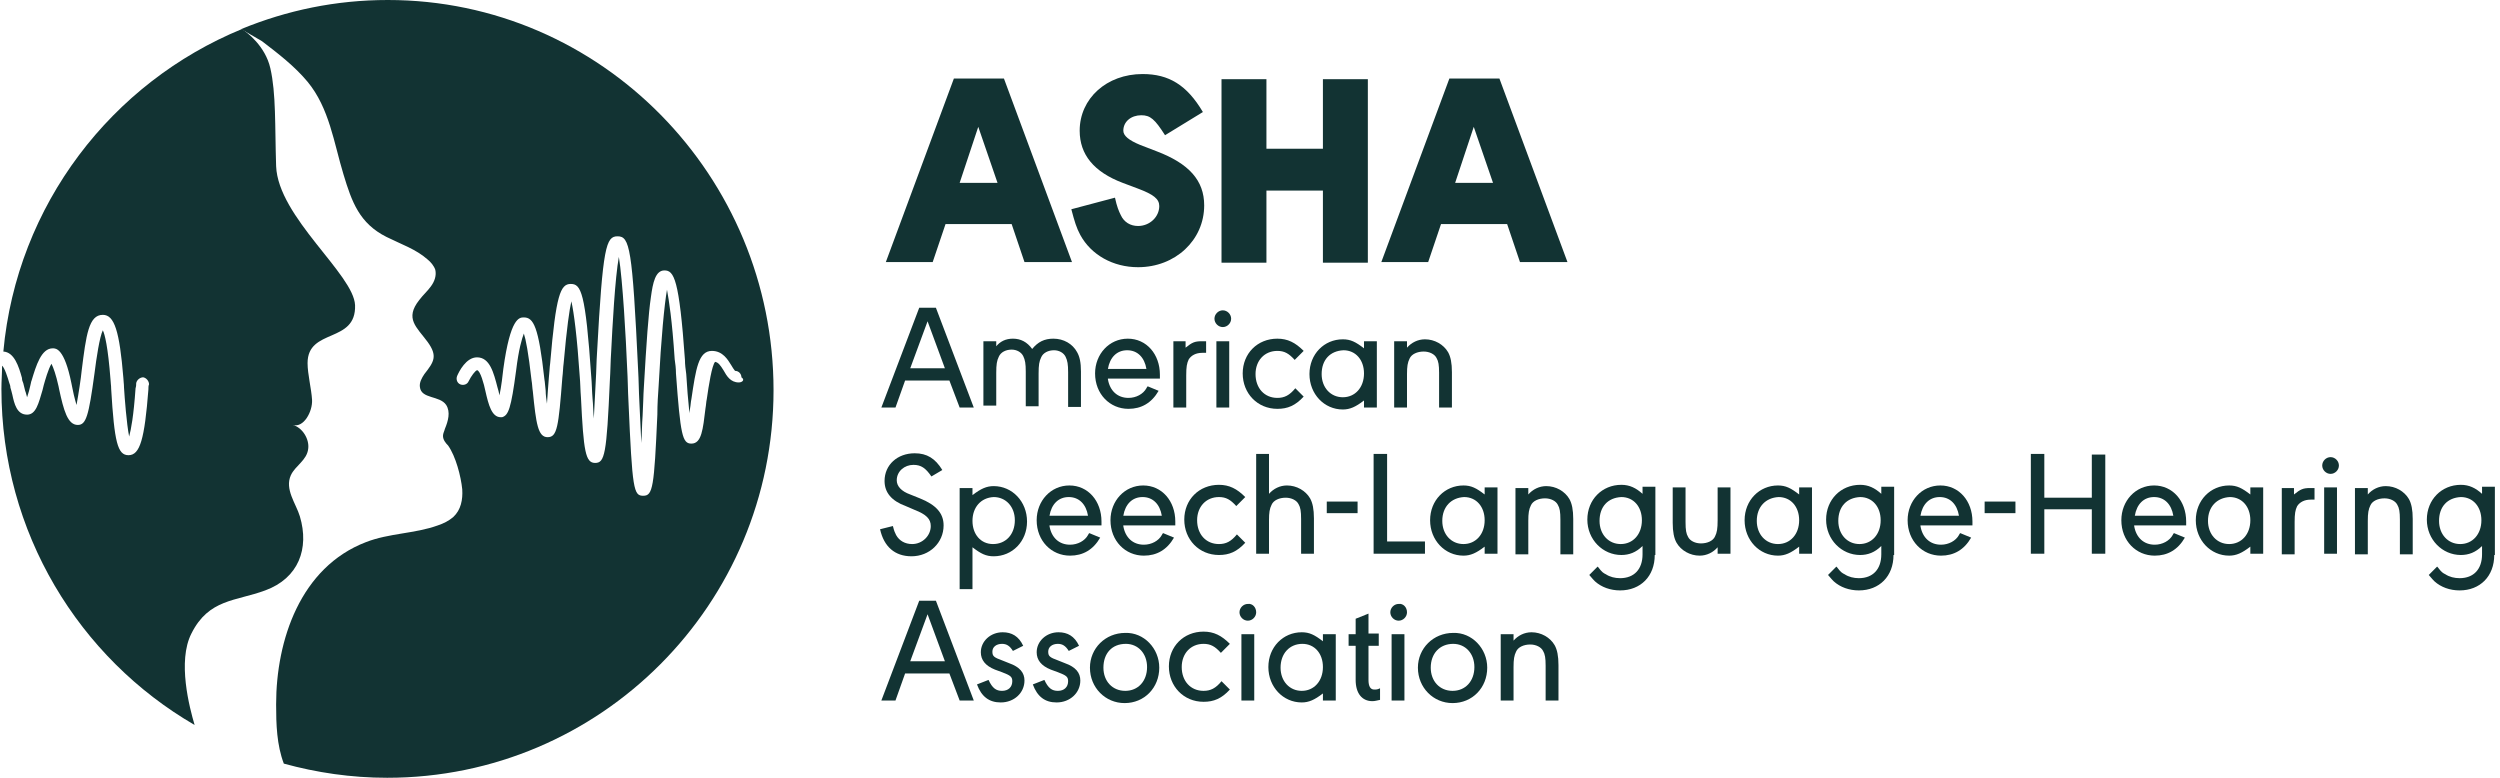 <svg width="225" height="70" viewBox="0 0 225 70" fill="none" xmlns="http://www.w3.org/2000/svg">
<path d="M34.902 0C30.223 0 25.833 0.927 21.731 2.608C21.731 2.608 21.731 2.608 21.789 2.666L23.58 3.709C25.024 4.81 26.526 5.969 27.681 7.359C29.645 9.735 30.049 12.864 30.916 15.704C31.667 18.195 32.36 20.108 34.786 21.325C36.057 21.962 37.443 22.425 38.483 23.353C38.772 23.584 39.06 23.932 39.176 24.28C39.292 24.801 39.118 25.323 38.772 25.786C38.483 26.192 38.079 26.54 37.732 27.003C36.403 28.684 37.501 29.437 38.483 30.77C39.407 32.045 39.06 32.566 38.194 33.667C37.963 34.015 37.732 34.42 37.79 34.826C37.905 35.927 39.58 35.58 40.158 36.449C40.562 37.086 40.331 37.897 40.042 38.593C39.985 38.825 39.869 38.998 39.869 39.23C39.869 39.578 40.1 39.868 40.331 40.099C41.025 41.084 41.487 42.881 41.602 44.04C41.66 44.967 41.487 45.894 40.793 46.532C40.389 46.879 39.927 47.111 39.407 47.285C37.328 48.038 35.017 47.98 32.938 48.791C27.046 51.051 24.851 57.599 24.851 63.394C24.851 65.19 24.908 67.045 25.544 68.725C28.49 69.536 31.609 70 34.844 70C54.079 70 69.618 54.354 69.618 35.116C69.618 15.877 54.137 0 34.902 0ZM66.498 34.42C65.747 34.42 65.401 33.841 65.112 33.319C64.823 32.856 64.65 32.624 64.361 32.566C64.072 32.856 63.783 34.71 63.61 35.927C63.552 36.159 63.552 36.449 63.495 36.738C63.264 38.651 63.148 39.925 62.224 39.925C61.415 39.925 61.242 39.172 60.837 33.609C60.837 33.146 60.78 32.74 60.722 32.334C60.491 28.8 60.202 27.003 60.029 26.076C59.798 27.409 59.509 30.306 59.278 34.71C59.22 35.522 59.162 36.391 59.162 37.318C58.873 43.866 58.758 44.619 57.892 44.619C57.025 44.619 56.91 44.098 56.563 36.159C56.505 35.116 56.505 34.131 56.447 33.204C56.332 30.422 56.043 25.207 55.697 23.121C55.35 25.033 55.119 29.379 55.003 31.697C54.946 32.508 54.946 33.377 54.888 34.247C54.599 40.911 54.426 41.664 53.559 41.664C52.693 41.664 52.52 40.621 52.288 35.811C52.231 35.116 52.231 34.42 52.173 33.841C51.942 30.364 51.653 28.104 51.422 27.119C51.249 27.872 51.018 29.437 50.729 32.682C50.671 33.088 50.671 33.551 50.613 33.957C50.267 38.419 50.151 39.346 49.285 39.346C48.418 39.346 48.245 38.129 47.956 35.232C47.898 34.884 47.898 34.536 47.841 34.247C47.552 31.697 47.321 30.538 47.147 30.017C46.974 30.48 46.685 31.407 46.454 33.319C45.992 36.796 45.761 37.376 45.184 37.55H45.126H45.068C44.259 37.55 43.97 36.449 43.682 35.174C43.566 34.594 43.219 33.319 42.931 33.319C42.757 33.377 42.411 33.841 42.18 34.305C42.064 34.594 41.718 34.71 41.429 34.594C41.14 34.478 41.025 34.131 41.14 33.841C41.313 33.435 41.949 32.161 42.931 32.161C44.086 32.161 44.433 33.551 44.779 34.884C44.837 35.058 44.895 35.29 44.952 35.58C45.126 34.768 45.241 33.725 45.299 33.204C45.934 28.568 46.743 28.568 47.147 28.568C48.014 28.568 48.476 29.379 48.996 34.131C49.054 34.42 49.054 34.768 49.111 35.174C49.111 35.522 49.169 35.927 49.227 36.333C49.285 35.522 49.343 34.594 49.4 33.957C49.458 33.493 49.458 33.088 49.516 32.682C50.036 26.54 50.44 25.555 51.364 25.555C52.288 25.555 52.693 26.25 53.213 33.899C53.27 34.478 53.27 35.174 53.328 35.869C53.386 36.391 53.386 37.028 53.444 37.666C53.501 36.565 53.559 35.348 53.617 34.305C53.675 33.435 53.675 32.566 53.733 31.755C54.252 22.194 54.541 21.267 55.581 21.267C56.678 21.267 56.91 22.31 57.429 33.262C57.487 34.189 57.487 35.174 57.545 36.217C57.603 37.376 57.66 38.651 57.718 39.867C57.776 38.998 57.776 38.129 57.834 37.434C57.892 36.507 57.892 35.637 57.949 34.826C58.18 30.828 58.354 28.278 58.585 26.714C58.758 25.439 58.989 24.338 59.798 24.338C60.664 24.338 61.126 25.091 61.646 32.392C61.646 32.798 61.704 33.262 61.762 33.667C61.819 34.71 61.935 36.101 62.05 37.202C62.05 37.028 62.108 36.854 62.108 36.738C62.166 36.449 62.166 36.159 62.224 35.927C62.628 33.204 62.859 31.581 64.072 31.581C65.054 31.581 65.516 32.392 65.805 32.856C65.863 32.972 66.094 33.319 66.152 33.377C66.498 33.377 66.729 33.667 66.729 33.957C67.076 34.189 66.787 34.42 66.498 34.42Z" fill="#123333"/>
<path d="M31.956 27.467C32.071 30.944 27.681 29.495 27.681 32.682C27.681 33.667 28.028 35 28.085 35.985C28.143 37.028 27.335 38.535 26.353 38.245C27.219 38.477 27.855 39.52 27.739 40.389C27.623 41.432 26.584 41.896 26.179 42.765C25.602 44.04 26.641 45.315 26.988 46.473C27.855 49.371 26.872 52.036 23.869 53.137C21.212 54.123 18.786 53.891 17.226 57.02C15.955 59.511 17.053 63.684 17.515 65.248C7.117 59.222 0.128 47.922 0.128 35C0.128 34.305 0.186 33.609 0.186 32.914C0.417 33.088 0.706 34.015 0.821 34.42C0.879 34.594 0.937 34.71 0.937 34.884C0.994 35.058 1.052 35.29 1.11 35.521C1.283 36.333 1.514 37.318 2.438 37.318C3.247 37.318 3.478 36.275 3.825 35.116C3.883 34.942 3.883 34.826 3.94 34.652C4.056 34.247 4.345 33.204 4.633 32.74C4.807 33.088 5.038 33.725 5.269 34.768L5.327 35.058C5.731 36.912 6.078 38.245 7.002 38.245C7.753 38.245 7.984 37.434 8.504 33.609C8.677 32.218 8.966 30.306 9.255 29.727C9.428 30.074 9.717 31.175 9.948 34.189C9.948 34.42 10.005 34.652 10.005 35C10.294 39.809 10.583 40.968 11.565 40.968C12.605 40.968 13.009 39.52 13.356 35.058C13.356 34.884 13.356 34.71 13.414 34.594C13.414 34.305 13.182 34.015 12.894 33.957C12.605 33.957 12.316 34.189 12.258 34.478C12.258 34.594 12.258 34.768 12.2 34.942C12.027 37.434 11.796 38.651 11.623 39.288C11.392 38.129 11.219 35.811 11.161 34.884C11.161 34.536 11.103 34.247 11.103 34.015C10.756 29.785 10.294 28.336 9.255 28.336C7.984 28.336 7.753 30.132 7.348 33.377C7.291 34.015 7.06 35.522 6.886 36.449C6.713 35.869 6.54 35.116 6.482 34.768L6.424 34.478C5.789 31.349 5.038 31.349 4.749 31.349C3.709 31.349 3.247 32.914 2.843 34.247C2.785 34.362 2.785 34.536 2.727 34.71C2.67 35 2.554 35.406 2.438 35.753C2.381 35.579 2.323 35.29 2.265 35.174C2.207 34.942 2.15 34.71 2.092 34.478C2.034 34.362 1.976 34.189 1.976 34.015C1.688 32.972 1.283 31.697 0.301 31.639C1.514 18.427 10.063 7.417 21.789 2.608C21.789 2.608 21.789 2.608 21.847 2.665C22.194 2.897 23.869 4.114 24.331 6.142C24.851 8.402 24.735 11.3 24.851 14.95C25.024 19.528 31.84 24.685 31.956 27.467Z" fill="#123333"/>
<path d="M80.593 36.68H79.322L82.73 27.699H84.232L87.64 36.68H86.369L85.445 34.247H81.459L80.593 36.68ZM85.04 33.146L83.481 28.916L81.921 33.146H85.04Z" fill="#123333"/>
<path d="M89.604 31.233C90.008 30.712 90.528 30.48 91.163 30.48C91.857 30.48 92.434 30.77 92.896 31.407C93.416 30.77 93.994 30.48 94.803 30.48C95.727 30.48 96.535 30.944 96.94 31.697C97.171 32.103 97.286 32.624 97.286 33.435V36.623H96.131V33.493C96.131 32.798 96.073 32.45 95.9 32.103C95.727 31.755 95.323 31.523 94.86 31.523C94.341 31.523 93.878 31.755 93.705 32.161C93.532 32.508 93.474 32.856 93.474 33.609V36.565H92.319V33.435C92.319 32.74 92.261 32.392 92.088 32.045C91.914 31.697 91.51 31.465 91.048 31.465C90.528 31.465 90.066 31.697 89.893 32.103C89.719 32.45 89.662 32.798 89.662 33.551V36.507H88.506V30.712H89.662V31.233H89.604Z" fill="#123333"/>
<path d="M99.712 34.131C99.886 35.174 100.579 35.811 101.561 35.811C102.254 35.811 102.889 35.464 103.178 34.942C103.236 34.826 103.236 34.826 103.294 34.768L104.276 35.174C103.64 36.275 102.716 36.796 101.561 36.796C99.886 36.796 98.557 35.464 98.557 33.609C98.557 31.871 99.828 30.48 101.503 30.48C103.178 30.48 104.391 31.871 104.391 33.725C104.391 33.783 104.391 33.783 104.391 34.073H99.712V34.131ZM103.178 33.204C103.005 32.161 102.37 31.523 101.445 31.523C100.521 31.523 99.886 32.161 99.712 33.204H103.178Z" fill="#123333"/>
<path d="M106.702 30.712V31.291C107.28 30.828 107.511 30.712 108.146 30.712C108.262 30.712 108.377 30.712 108.55 30.712V31.755C108.377 31.755 108.319 31.755 108.204 31.755C107.626 31.755 107.222 31.987 106.991 32.334C106.818 32.682 106.76 33.03 106.76 33.783V36.68H105.604V30.712H106.702Z" fill="#123333"/>
<path d="M110.803 28.684C110.803 29.089 110.457 29.437 110.052 29.437C109.648 29.437 109.301 29.089 109.301 28.684C109.301 28.278 109.648 27.93 110.052 27.93C110.457 27.93 110.803 28.278 110.803 28.684ZM110.63 36.68H109.475V30.712H110.63V36.68Z" fill="#123333"/>
<path d="M116.522 32.392C116.002 31.813 115.597 31.581 114.962 31.581C113.807 31.581 112.998 32.45 112.998 33.667C112.998 34.942 113.807 35.811 114.962 35.811C115.597 35.811 116.06 35.579 116.579 34.942L117.33 35.695C116.579 36.507 115.886 36.796 114.962 36.796C113.171 36.796 111.843 35.406 111.843 33.609C111.843 31.813 113.171 30.48 114.962 30.48C115.886 30.48 116.579 30.828 117.33 31.581L116.522 32.392Z" fill="#123333"/>
<path d="M122.76 36.68V36.043C122.01 36.622 121.49 36.854 120.854 36.854C119.179 36.854 117.851 35.464 117.851 33.667C117.851 31.871 119.179 30.538 120.854 30.538C121.547 30.538 122.01 30.77 122.76 31.349V30.712H123.916V36.68H122.76ZM118.948 33.667C118.948 34.884 119.757 35.753 120.854 35.753C121.952 35.753 122.76 34.884 122.76 33.609C122.76 32.392 122.01 31.523 120.912 31.523C119.699 31.581 118.948 32.392 118.948 33.667Z" fill="#123333"/>
<path d="M126.63 30.712V31.291C127.034 30.828 127.612 30.538 128.247 30.538C129.114 30.538 129.922 31.002 130.327 31.697C130.558 32.103 130.673 32.682 130.673 33.493V36.681H129.518V33.551C129.518 32.856 129.46 32.508 129.287 32.218C129.114 31.871 128.652 31.639 128.132 31.639C127.554 31.639 127.034 31.871 126.861 32.276C126.688 32.624 126.63 32.972 126.63 33.667V36.681H125.475V30.712H126.63Z" fill="#123333"/>
<path d="M85.098 20.166L83.943 23.584H79.726L85.849 7.069H90.355L96.478 23.584H92.203L91.048 20.166H85.098ZM88.044 11.415L86.369 16.457H89.777L88.044 11.415Z" fill="#123333"/>
<path d="M104.853 12.169C103.929 10.72 103.525 10.372 102.716 10.372C101.792 10.372 101.099 10.952 101.099 11.763C101.099 12.227 101.619 12.632 102.601 13.038L104.102 13.617C106.991 14.719 108.377 16.225 108.377 18.485C108.377 21.614 105.778 24.048 102.427 24.048C100.175 24.048 98.211 22.947 97.229 21.151C96.882 20.513 96.709 19.934 96.42 18.833L100.348 17.79C100.521 18.601 100.694 19.006 100.868 19.354C101.157 19.992 101.734 20.339 102.427 20.339C103.467 20.339 104.334 19.528 104.334 18.543C104.334 17.905 103.814 17.5 102.427 16.978L101.041 16.457C98.442 15.472 97.171 13.907 97.171 11.763C97.171 8.866 99.597 6.664 102.832 6.664C105.2 6.664 106.817 7.649 108.261 10.083L104.853 12.169Z" fill="#123333"/>
<path d="M119.062 13.386V7.127H123.106V23.642H119.062V17.152H113.979V23.642H109.936V7.127H113.979V13.386H119.062Z" fill="#123333"/>
<path d="M129.692 20.166L128.537 23.584H124.32L130.443 7.07H134.948L141.071 23.584H136.797L135.642 20.166H129.692ZM132.638 11.416L130.963 16.457H134.371L132.638 11.416Z" fill="#123333"/>
<path d="M83.827 42.881C83.307 42.127 82.902 41.838 82.209 41.838C81.401 41.838 80.707 42.417 80.707 43.228C80.707 43.75 81.112 44.214 81.921 44.503L82.787 44.851C84.231 45.43 84.924 46.184 84.924 47.285C84.924 48.849 83.653 50.066 82.036 50.066C80.534 50.066 79.552 49.197 79.206 47.632L80.361 47.343C80.476 47.806 80.534 47.922 80.65 48.154C80.939 48.675 81.458 48.965 82.094 48.965C83.018 48.965 83.769 48.212 83.769 47.343C83.769 46.705 83.365 46.3 82.325 45.894L81.516 45.546C80.245 45.083 79.61 44.33 79.61 43.286C79.61 41.838 80.765 40.795 82.325 40.795C83.422 40.795 84.173 41.258 84.809 42.301L83.827 42.881Z" fill="#123333"/>
<path d="M87.523 43.924V44.561C88.274 43.982 88.794 43.75 89.43 43.75C91.105 43.75 92.433 45.141 92.433 46.937C92.433 48.733 91.105 50.066 89.43 50.066C88.737 50.066 88.274 49.834 87.523 49.255V53.022H86.368V43.924H87.523ZM87.523 46.879C87.523 48.096 88.274 48.965 89.372 48.965C90.527 48.965 91.336 48.096 91.336 46.821C91.336 45.604 90.527 44.735 89.43 44.735C88.274 44.793 87.523 45.662 87.523 46.879Z" fill="#123333"/>
<path d="M94.455 47.343C94.628 48.386 95.322 49.023 96.303 49.023C96.997 49.023 97.632 48.675 97.921 48.154C97.979 48.038 97.979 48.038 98.036 47.98L99.018 48.386C98.383 49.487 97.459 50.008 96.303 50.008C94.628 50.008 93.3 48.675 93.3 46.821C93.3 45.083 94.571 43.692 96.246 43.692C97.921 43.692 99.134 45.083 99.134 46.937C99.134 46.995 99.134 46.995 99.134 47.285H94.455V47.343ZM97.921 46.416C97.748 45.373 97.112 44.735 96.188 44.735C95.264 44.735 94.628 45.373 94.455 46.416H97.921Z" fill="#123333"/>
<path d="M101.098 47.343C101.271 48.386 101.965 49.023 102.947 49.023C103.64 49.023 104.275 48.675 104.564 48.154C104.622 48.038 104.622 48.038 104.679 47.98L105.661 48.386C105.026 49.487 104.102 50.008 102.947 50.008C101.271 50.008 99.943 48.675 99.943 46.821C99.943 45.083 101.214 43.692 102.889 43.692C104.564 43.692 105.777 45.083 105.777 46.937C105.777 46.995 105.777 46.995 105.777 47.285H101.098V47.343ZM104.564 46.416C104.391 45.373 103.755 44.735 102.831 44.735C101.907 44.735 101.271 45.373 101.098 46.416H104.564Z" fill="#123333"/>
<path d="M111.264 45.546C110.744 44.967 110.34 44.735 109.705 44.735C108.549 44.735 107.741 45.604 107.741 46.821C107.741 48.096 108.549 48.965 109.705 48.965C110.34 48.965 110.802 48.733 111.322 48.096L112.073 48.849C111.322 49.66 110.629 49.95 109.705 49.95C107.914 49.95 106.585 48.559 106.585 46.763C106.585 44.967 107.914 43.634 109.705 43.634C110.629 43.634 111.322 43.982 112.073 44.735L111.264 45.546Z" fill="#123333"/>
<path d="M114.21 40.911V44.445C114.615 43.982 115.192 43.692 115.828 43.692C116.694 43.692 117.503 44.156 117.907 44.851C118.138 45.257 118.254 45.836 118.254 46.647V49.834H117.099V46.705C117.099 46.01 117.041 45.662 116.868 45.373C116.694 45.025 116.232 44.793 115.712 44.793C115.135 44.793 114.615 45.025 114.442 45.431C114.268 45.778 114.21 46.126 114.21 46.821V49.834H113.055V40.853H114.21V40.911Z" fill="#123333"/>
<path d="M122.182 45.141V46.184H119.409V45.141H122.182Z" fill="#123333"/>
<path d="M124.839 48.733H128.247V49.834H123.625V40.853H124.839V48.733Z" fill="#123333"/>
<path d="M133.619 49.834V49.197C132.868 49.776 132.348 50.008 131.713 50.008C130.038 50.008 128.709 48.617 128.709 46.821C128.709 45.025 130.038 43.692 131.713 43.692C132.406 43.692 132.868 43.924 133.619 44.503V43.866H134.774V49.834H133.619ZM129.806 46.879C129.806 48.096 130.615 48.965 131.713 48.965C132.81 48.965 133.619 48.096 133.619 46.821C133.619 45.604 132.868 44.735 131.77 44.735C130.615 44.793 129.806 45.604 129.806 46.879Z" fill="#123333"/>
<path d="M137.547 43.924V44.503C137.952 44.04 138.529 43.75 139.165 43.75C140.031 43.75 140.84 44.214 141.244 44.909C141.475 45.315 141.591 45.894 141.591 46.705V49.892H140.436V46.763C140.436 46.068 140.378 45.72 140.204 45.431C140.031 45.083 139.569 44.851 139.049 44.851C138.472 44.851 137.952 45.083 137.778 45.488C137.605 45.836 137.547 46.184 137.547 46.879V49.892H136.392V43.924H137.547Z" fill="#123333"/>
<path d="M148.927 49.95C148.927 51.862 147.656 53.137 145.807 53.137C144.941 53.137 144.132 52.848 143.554 52.326C143.439 52.21 143.323 52.094 143.035 51.747L143.786 50.993L143.843 51.051C144.19 51.515 144.305 51.573 144.536 51.689C144.883 51.92 145.345 52.036 145.807 52.036C147.078 52.036 147.829 51.225 147.829 49.892V49.139C147.251 49.718 146.616 49.95 145.923 49.95C144.248 49.95 142.861 48.559 142.861 46.763C142.861 44.967 144.19 43.634 145.923 43.634C146.674 43.634 147.251 43.924 147.829 44.445V43.808H148.984V49.95H148.927ZM143.959 46.879C143.959 48.096 144.768 48.965 145.865 48.965C146.963 48.965 147.771 48.096 147.771 46.821C147.771 45.604 147.02 44.735 145.923 44.735C144.71 44.793 143.959 45.604 143.959 46.879Z" fill="#123333"/>
<path d="M154.587 49.834V49.255C154.183 49.719 153.605 50.008 152.97 50.008C152.104 50.008 151.295 49.545 150.891 48.849C150.659 48.444 150.544 47.864 150.544 47.053V43.866H151.699V46.995C151.699 47.691 151.757 48.038 151.93 48.328C152.104 48.676 152.566 48.907 153.086 48.907C153.663 48.907 154.183 48.676 154.356 48.27C154.53 47.922 154.587 47.575 154.587 46.821V43.866H155.743V49.834H154.587Z" fill="#123333"/>
<path d="M161.924 49.834V49.197C161.173 49.776 160.653 50.008 160.017 50.008C158.342 50.008 157.014 48.617 157.014 46.821C157.014 45.025 158.342 43.692 160.017 43.692C160.711 43.692 161.173 43.924 161.924 44.503V43.866H163.079V49.834H161.924ZM158.111 46.879C158.111 48.096 158.92 48.965 160.017 48.965C161.115 48.965 161.924 48.096 161.924 46.821C161.924 45.604 161.173 44.735 160.075 44.735C158.92 44.793 158.111 45.604 158.111 46.879Z" fill="#123333"/>
<path d="M170.415 49.95C170.415 51.862 169.144 53.137 167.296 53.137C166.429 53.137 165.62 52.848 165.043 52.326C164.927 52.21 164.812 52.094 164.523 51.747L165.274 50.993L165.332 51.051C165.678 51.515 165.794 51.573 166.025 51.689C166.371 51.92 166.833 52.036 167.296 52.036C168.566 52.036 169.317 51.225 169.317 49.892V49.139C168.74 49.718 168.104 49.95 167.411 49.95C165.736 49.95 164.35 48.559 164.35 46.763C164.35 44.967 165.678 43.634 167.411 43.634C168.162 43.634 168.74 43.924 169.317 44.445V43.808H170.473V49.95H170.415ZM165.447 46.879C165.447 48.096 166.256 48.965 167.353 48.965C168.451 48.965 169.26 48.096 169.26 46.821C169.26 45.604 168.509 44.735 167.411 44.735C166.198 44.793 165.447 45.604 165.447 46.879Z" fill="#123333"/>
<path d="M172.841 47.343C173.014 48.386 173.707 49.023 174.689 49.023C175.382 49.023 176.018 48.675 176.307 48.154C176.364 48.038 176.364 48.038 176.422 47.98L177.404 48.386C176.769 49.487 175.845 50.008 174.689 50.008C173.014 50.008 171.686 48.675 171.686 46.821C171.686 45.083 172.956 43.692 174.631 43.692C176.307 43.692 177.52 45.083 177.52 46.937C177.52 46.995 177.52 46.995 177.52 47.285H172.841V47.343ZM176.307 46.416C176.133 45.373 175.498 44.735 174.574 44.735C173.65 44.735 173.014 45.373 172.841 46.416H176.307Z" fill="#123333"/>
<path d="M181.39 45.141V46.184H178.617V45.141H181.39Z" fill="#123333"/>
<path d="M183.989 40.911V44.793H188.263V40.911H189.476V49.834H188.263V45.836H183.989V49.834H182.776V40.853H183.989V40.911Z" fill="#123333"/>
<path d="M192.076 47.343C192.249 48.386 192.943 49.023 193.925 49.023C194.618 49.023 195.253 48.675 195.542 48.154C195.6 48.038 195.6 48.038 195.657 47.98L196.639 48.386C196.004 49.487 195.08 50.008 193.925 50.008C192.249 50.008 190.921 48.675 190.921 46.821C190.921 45.083 192.192 43.692 193.867 43.692C195.542 43.692 196.755 45.083 196.755 46.937C196.755 46.995 196.755 46.995 196.755 47.285H192.076V47.343ZM195.6 46.416C195.426 45.373 194.791 44.735 193.867 44.735C192.943 44.735 192.307 45.373 192.134 46.416H195.6Z" fill="#123333"/>
<path d="M202.531 49.834V49.197C201.781 49.776 201.261 50.008 200.625 50.008C198.95 50.008 197.622 48.617 197.622 46.821C197.622 45.025 198.95 43.692 200.625 43.692C201.318 43.692 201.781 43.924 202.531 44.503V43.866H203.687V49.834H202.531ZM198.719 46.879C198.719 48.096 199.528 48.965 200.625 48.965C201.723 48.965 202.531 48.096 202.531 46.821C202.531 45.604 201.781 44.735 200.683 44.735C199.528 44.793 198.719 45.604 198.719 46.879Z" fill="#123333"/>
<path d="M206.459 43.924V44.503C207.036 44.04 207.268 43.924 207.903 43.924C208.018 43.924 208.134 43.924 208.307 43.924V44.967C208.134 44.967 208.076 44.967 207.961 44.967C207.383 44.967 206.979 45.199 206.748 45.546C206.574 45.894 206.517 46.242 206.517 46.995V49.892H205.361V43.924H206.459Z" fill="#123333"/>
<path d="M210.502 41.896C210.502 42.301 210.156 42.649 209.751 42.649C209.347 42.649 209 42.301 209 41.896C209 41.49 209.347 41.142 209.751 41.142C210.156 41.142 210.502 41.49 210.502 41.896ZM210.329 49.834H209.174V43.866H210.329V49.834Z" fill="#123333"/>
<path d="M213.102 43.924V44.503C213.506 44.04 214.084 43.75 214.719 43.75C215.585 43.75 216.394 44.214 216.798 44.909C217.03 45.315 217.145 45.894 217.145 46.705V49.892H215.99V46.763C215.99 46.068 215.932 45.72 215.759 45.431C215.585 45.083 215.123 44.851 214.603 44.851C214.026 44.851 213.506 45.083 213.333 45.488C213.159 45.836 213.102 46.184 213.102 46.879V49.892H211.946V43.924H213.102Z" fill="#123333"/>
<path d="M224.481 49.95C224.481 51.862 223.21 53.137 221.362 53.137C220.495 53.137 219.687 52.848 219.109 52.326C218.994 52.21 218.878 52.094 218.589 51.747L219.34 50.993L219.398 51.051C219.745 51.515 219.86 51.573 220.091 51.689C220.438 51.92 220.9 52.036 221.362 52.036C222.633 52.036 223.384 51.225 223.384 49.892V49.139C222.806 49.718 222.171 49.95 221.477 49.95C219.802 49.95 218.416 48.559 218.416 46.763C218.416 44.967 219.745 43.634 221.477 43.634C222.228 43.634 222.806 43.924 223.384 44.445V43.808H224.539V49.95H224.481ZM219.514 46.879C219.514 48.096 220.322 48.965 221.42 48.965C222.517 48.965 223.326 48.096 223.326 46.821C223.326 45.604 222.575 44.735 221.477 44.735C220.264 44.793 219.514 45.604 219.514 46.879Z" fill="#123333"/>
<path d="M80.593 63.046H79.322L82.73 54.065H84.232L87.64 63.046H86.369L85.445 60.613H81.459L80.593 63.046ZM85.04 59.512L83.481 55.282L81.921 59.512H85.04Z" fill="#123333"/>
<path d="M88.968 61.192C89.315 61.945 89.662 62.177 90.181 62.177C90.759 62.177 91.106 61.829 91.106 61.308C91.106 60.902 90.932 60.786 90.181 60.497L89.546 60.265C88.68 59.917 88.275 59.396 88.275 58.7C88.275 57.715 89.142 56.904 90.239 56.904C91.048 56.904 91.683 57.252 92.088 58.121L91.163 58.584C90.875 58.121 90.586 57.947 90.181 57.947C89.662 57.947 89.315 58.237 89.315 58.642C89.315 59.048 89.431 59.164 90.239 59.454L90.817 59.685C91.799 60.033 92.203 60.555 92.203 61.25C92.203 62.351 91.279 63.22 90.066 63.22C89.026 63.22 88.333 62.699 87.929 61.598L88.968 61.192Z" fill="#123333"/>
<path d="M93.994 61.192C94.34 61.945 94.687 62.177 95.207 62.177C95.784 62.177 96.131 61.829 96.131 61.308C96.131 60.902 95.958 60.786 95.207 60.497L94.572 60.265C93.705 59.917 93.301 59.396 93.301 58.7C93.301 57.715 94.167 56.904 95.265 56.904C96.073 56.904 96.709 57.252 97.113 58.121L96.189 58.584C95.9 58.121 95.611 57.947 95.207 57.947C94.687 57.947 94.34 58.237 94.34 58.642C94.34 59.048 94.456 59.164 95.265 59.454L95.842 59.685C96.824 60.033 97.229 60.555 97.229 61.25C97.229 62.351 96.304 63.22 95.091 63.22C94.052 63.22 93.358 62.699 92.954 61.598L93.994 61.192Z" fill="#123333"/>
<path d="M104.334 60.091C104.334 61.887 103.005 63.278 101.214 63.278C99.481 63.278 98.095 61.887 98.095 60.091C98.095 58.353 99.481 56.962 101.272 56.962C102.947 56.904 104.334 58.353 104.334 60.091ZM99.308 60.091C99.308 61.308 100.117 62.177 101.272 62.177C102.427 62.177 103.236 61.308 103.236 60.033C103.236 58.816 102.427 57.947 101.33 57.947C100.059 57.947 99.308 58.816 99.308 60.091Z" fill="#123333"/>
<path d="M109.879 58.758C109.359 58.179 108.955 57.947 108.319 57.947C107.164 57.947 106.355 58.816 106.355 60.033C106.355 61.308 107.164 62.177 108.319 62.177C108.955 62.177 109.417 61.945 109.937 61.308L110.688 62.061C109.937 62.873 109.244 63.162 108.319 63.162C106.529 63.162 105.2 61.772 105.2 59.975C105.2 58.179 106.529 56.846 108.319 56.846C109.244 56.846 109.937 57.194 110.688 57.947L109.879 58.758Z" fill="#123333"/>
<path d="M113.056 55.108C113.056 55.513 112.709 55.861 112.305 55.861C111.9 55.861 111.554 55.513 111.554 55.108C111.554 54.702 111.9 54.354 112.305 54.354C112.709 54.296 113.056 54.644 113.056 55.108ZM112.882 63.046H111.727V57.078H112.882V63.046Z" fill="#123333"/>
<path d="M119.063 63.046V62.409C118.312 62.988 117.792 63.22 117.157 63.22C115.482 63.22 114.153 61.829 114.153 60.033C114.153 58.237 115.482 56.904 117.157 56.904C117.85 56.904 118.312 57.136 119.063 57.715V57.078H120.219V63.046H119.063ZM115.251 60.091C115.251 61.308 116.06 62.177 117.157 62.177C118.255 62.177 119.063 61.308 119.063 60.033C119.063 58.816 118.312 57.947 117.215 57.947C116.06 57.947 115.251 58.816 115.251 60.091Z" fill="#123333"/>
<path d="M124.088 58.121H123.164V61.192C123.164 61.772 123.337 62.061 123.684 62.061C123.857 62.061 123.973 62.061 124.204 61.945V62.988C123.915 63.046 123.742 63.104 123.511 63.104C122.587 63.104 122.009 62.409 122.009 61.192V58.121H121.374V57.078H122.009V55.687L123.164 55.224V57.02H124.088V58.121Z" fill="#123333"/>
<path d="M126.63 55.108C126.63 55.513 126.284 55.861 125.879 55.861C125.475 55.861 125.128 55.513 125.128 55.108C125.128 54.702 125.475 54.354 125.879 54.354C126.284 54.296 126.63 54.644 126.63 55.108ZM126.399 63.046H125.244V57.078H126.399V63.046Z" fill="#123333"/>
<path d="M133.85 60.091C133.85 61.887 132.522 63.278 130.731 63.278C128.998 63.278 127.612 61.887 127.612 60.091C127.612 58.353 128.998 56.962 130.789 56.962C132.464 56.904 133.85 58.353 133.85 60.091ZM128.767 60.091C128.767 61.308 129.576 62.177 130.731 62.177C131.886 62.177 132.695 61.308 132.695 60.033C132.695 58.816 131.886 57.947 130.789 57.947C129.576 57.947 128.767 58.816 128.767 60.091Z" fill="#123333"/>
<path d="M136.219 57.078V57.657C136.624 57.194 137.201 56.904 137.837 56.904C138.703 56.904 139.512 57.367 139.916 58.063C140.147 58.468 140.263 59.048 140.263 59.859V63.046H139.107V59.917C139.107 59.222 139.05 58.874 138.876 58.584C138.703 58.237 138.241 58.005 137.721 58.005C137.143 58.005 136.624 58.237 136.45 58.642C136.277 58.99 136.219 59.338 136.219 60.033V63.046H135.064V57.078H136.219Z" fill="#123333"/>
</svg>
